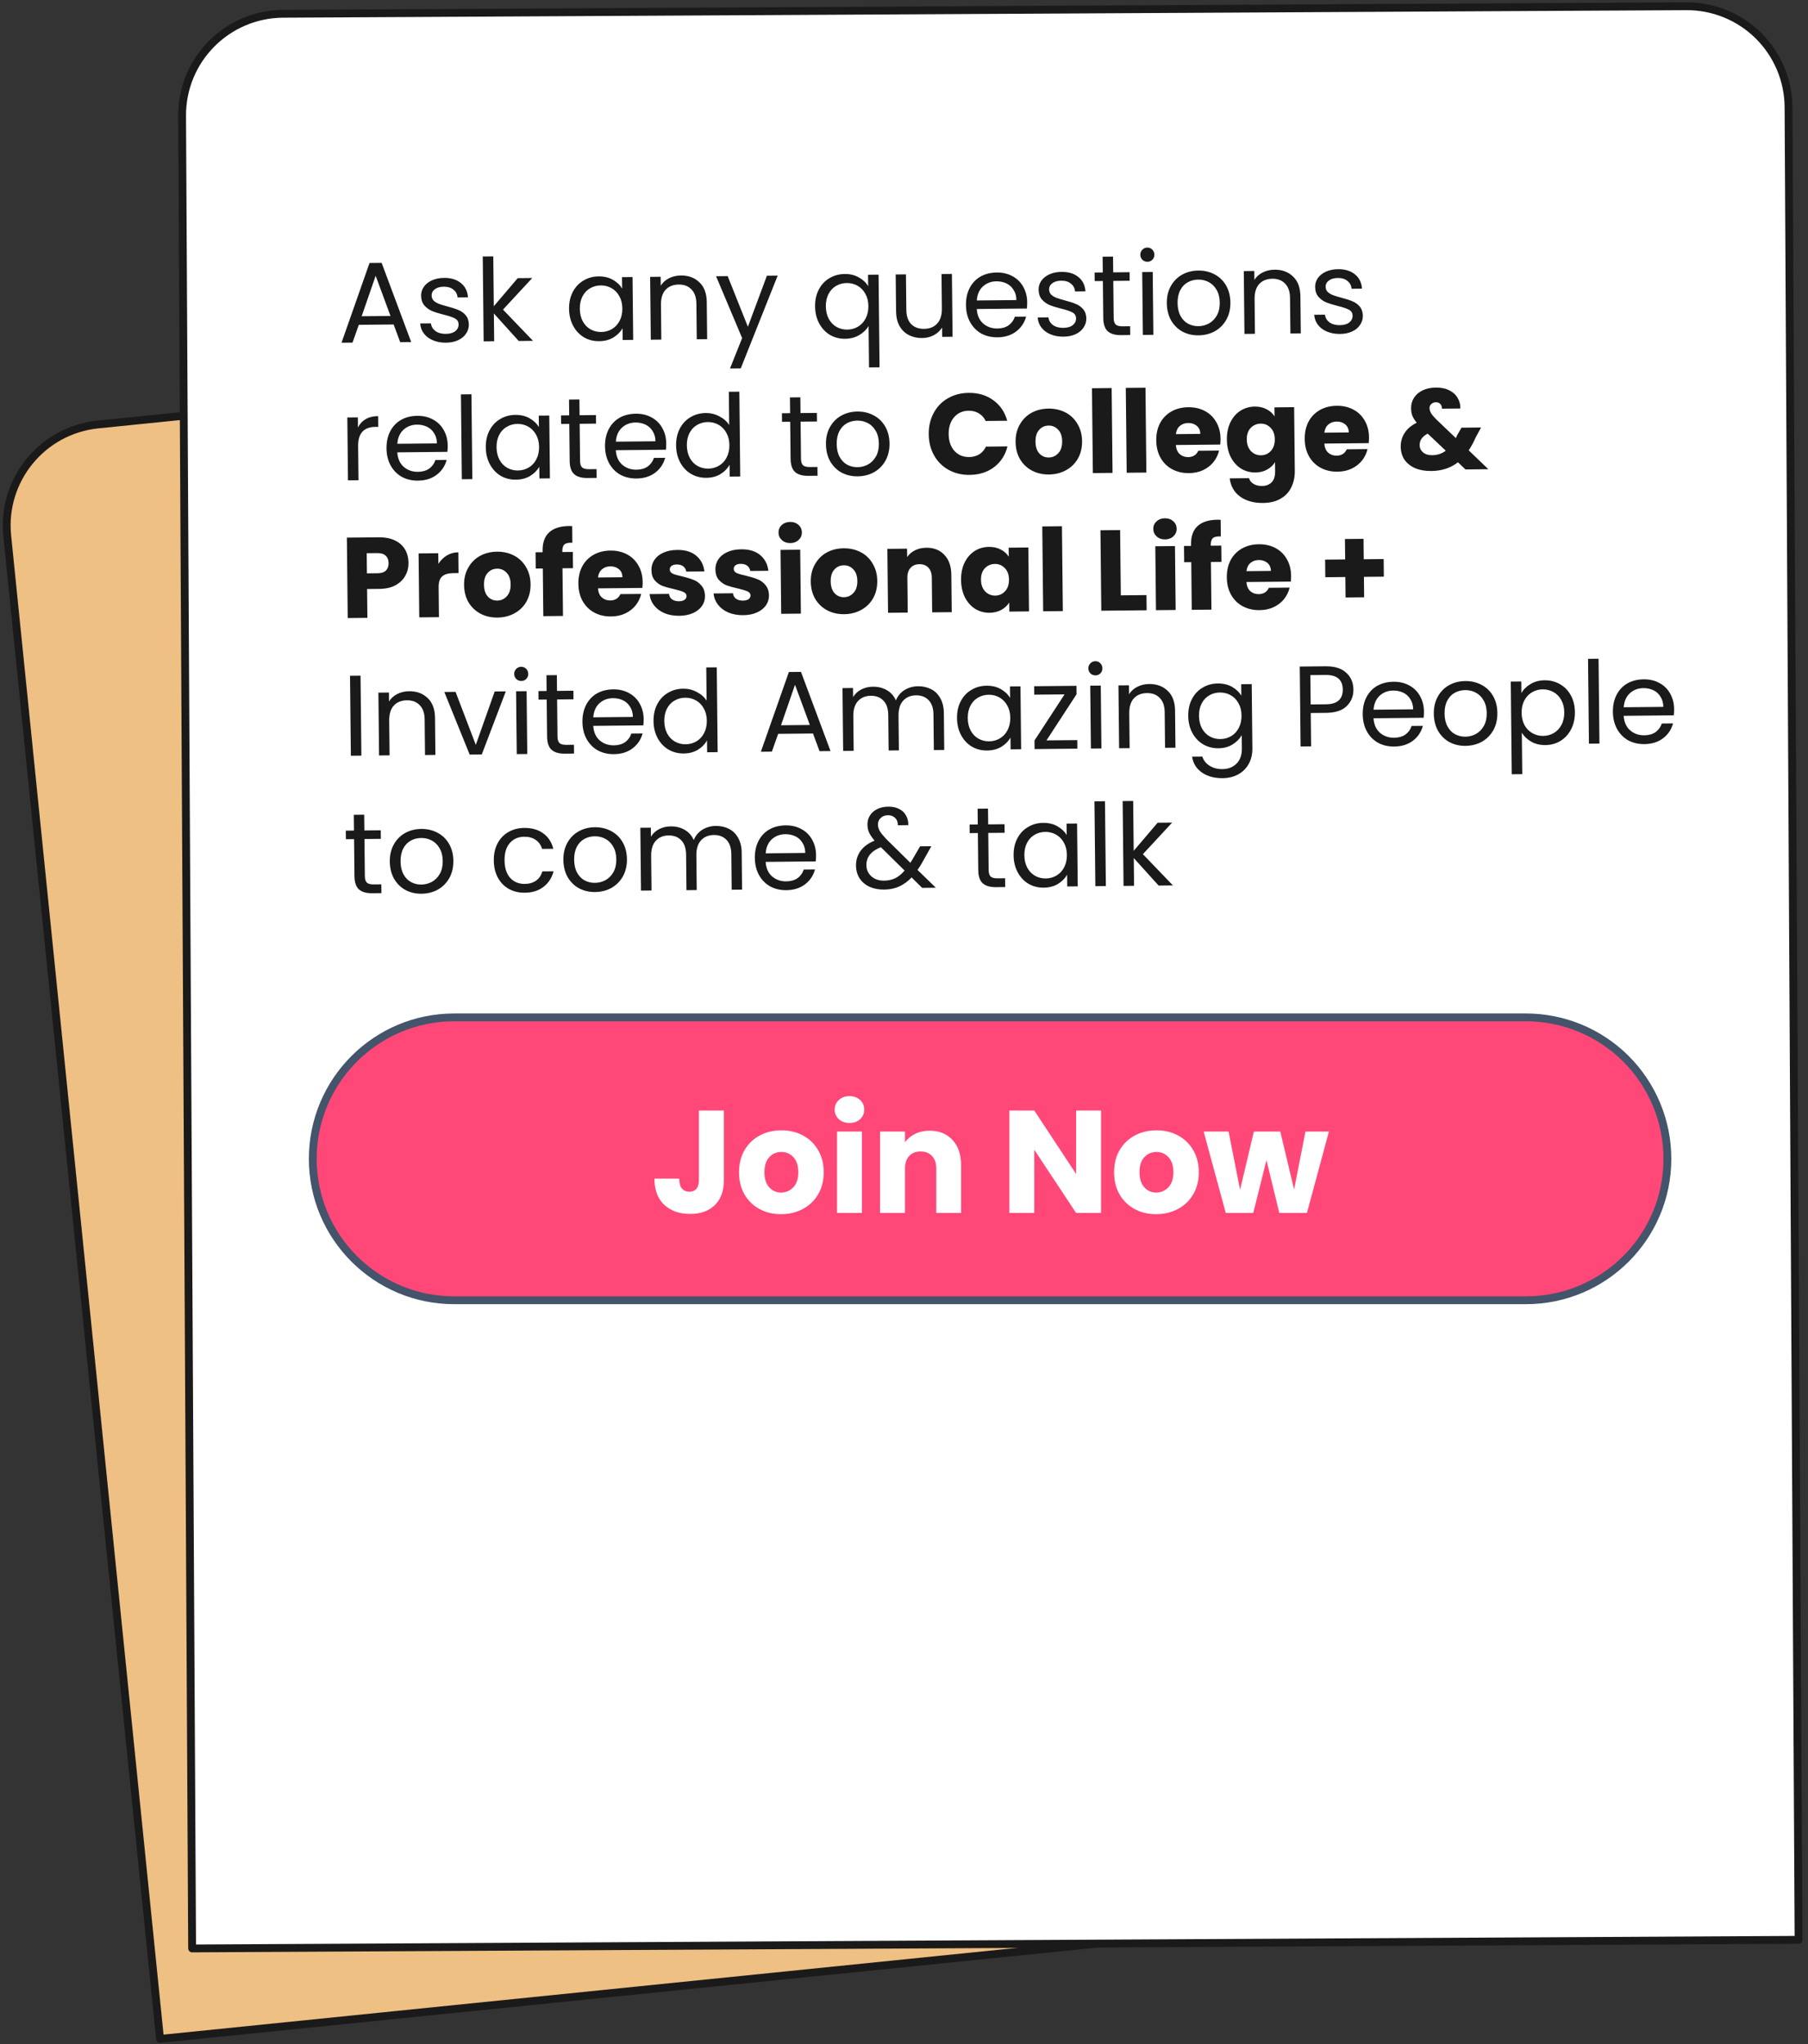 <svg width="314" height="355" viewBox="0 0 314 355" fill="none" xmlns="http://www.w3.org/2000/svg">
<rect x="0" y="0" width="314" height="355" fill="#333333" stroke="none"/>
<path fill-rule="evenodd" clip-rule="evenodd" d="M17.018 73.712L259.464 49.079C264.117 48.606 268.768 50.001 272.393 52.957C276.018 55.913 278.321 60.188 278.794 64.842L305.337 325.861C305.337 325.862 305.336 325.864 305.335 325.864L27.799 354.06C27.798 354.06 27.796 354.059 27.796 354.058L1.256 93.041C0.27 83.35 7.327 74.697 17.018 73.712Z" fill="#EFC083"/>
<path fill-rule="evenodd" clip-rule="evenodd" d="M17.018 73.712L259.464 49.079C264.117 48.606 268.768 50.001 272.393 52.957C276.018 55.913 278.321 60.188 278.794 64.842L305.337 325.861C305.337 325.862 305.336 325.864 305.335 325.864L27.799 354.06C27.798 354.06 27.796 354.059 27.796 354.058L1.256 93.041C0.27 83.35 7.327 74.697 17.018 73.712Z" stroke="#1A1A1A" stroke-width="1.359" stroke-miterlimit="10" stroke-linejoin="round"/>
<path fill-rule="evenodd" clip-rule="evenodd" d="M49.167 2.394L292.884 1.086C297.562 1.061 302.058 2.895 305.384 6.185C308.71 9.475 310.593 13.952 310.618 18.629L312.362 336.853C312.362 336.854 312.361 336.855 312.359 336.855L33.369 338.351C33.367 338.351 33.366 338.35 33.366 338.348L31.625 20.127C31.572 10.386 39.425 2.447 49.167 2.394Z" fill="white"/>
<path fill-rule="evenodd" clip-rule="evenodd" d="M49.167 2.394L292.884 1.086C297.562 1.061 302.058 2.895 305.384 6.185C308.71 9.475 310.593 13.952 310.618 18.629L312.362 336.853C312.362 336.854 312.361 336.855 312.359 336.855L33.369 338.351C33.367 338.351 33.366 338.35 33.366 338.348L31.625 20.127C31.572 10.386 39.425 2.447 49.167 2.394Z" stroke="#1A1A1A" stroke-width="1.359" stroke-miterlimit="10" stroke-linejoin="round"/>
<path d="M68.365 56.347L62.316 56.406L61.223 59.495L59.312 59.514L64.177 45.667L66.279 45.647L71.412 59.396L69.501 59.414L68.365 56.347ZM67.819 54.867L65.241 47.886L62.81 54.915L67.819 54.867ZM77.468 59.507C76.633 59.515 75.882 59.38 75.213 59.104C74.545 58.827 74.018 58.436 73.63 57.931C73.243 57.425 73.024 56.84 72.975 56.175L74.843 56.157C74.905 56.694 75.165 57.137 75.621 57.487C76.092 57.822 76.695 57.986 77.431 57.978C78.124 57.972 78.667 57.818 79.061 57.517C79.454 57.202 79.648 56.81 79.643 56.343C79.638 55.862 79.422 55.511 78.995 55.288C78.568 55.066 77.907 54.846 77.013 54.628C76.205 54.424 75.544 54.218 75.033 54.011C74.521 53.789 74.079 53.468 73.706 53.047C73.334 52.612 73.144 52.041 73.136 51.333C73.131 50.781 73.288 50.27 73.609 49.8C73.944 49.33 74.414 48.957 75.019 48.682C75.639 48.407 76.338 48.266 77.117 48.259C78.32 48.247 79.292 48.542 80.034 49.143C80.791 49.744 81.203 50.575 81.27 51.636L79.466 51.654C79.418 51.088 79.18 50.637 78.751 50.302C78.337 49.952 77.776 49.781 77.069 49.788C76.418 49.794 75.903 49.94 75.524 50.227C75.144 50.5 74.957 50.862 74.962 51.315C74.966 51.669 75.082 51.965 75.311 52.204C75.554 52.428 75.846 52.609 76.187 52.747C76.542 52.885 77.032 53.036 77.657 53.2C78.451 53.404 79.09 53.61 79.574 53.818C80.071 54.011 80.499 54.311 80.857 54.718C81.215 55.125 81.405 55.661 81.426 56.326C81.432 56.92 81.268 57.46 80.933 57.944C80.613 58.429 80.15 58.808 79.544 59.083C78.952 59.358 78.26 59.499 77.468 59.507ZM90.089 59.214L85.772 54.437L85.822 59.255L83.996 59.273L83.842 44.542L85.668 44.524L85.758 53.184L89.911 48.304L92.437 48.279L87.356 53.763L92.572 59.19L90.089 59.214ZM98.83 53.63C98.818 52.512 99.034 51.534 99.479 50.694C99.922 49.841 100.538 49.184 101.326 48.723C102.114 48.248 102.989 48.007 103.951 47.997C104.913 47.988 105.743 48.185 106.441 48.589C107.153 48.992 107.689 49.503 108.049 50.123L108.028 48.127L109.854 48.109L109.968 59.02L108.143 59.038L108.121 57C107.76 57.64 107.228 58.176 106.525 58.608C105.821 59.025 104.996 59.238 104.048 59.248C103.085 59.257 102.205 59.032 101.408 58.573C100.625 58.099 100.002 57.433 99.54 56.574C99.078 55.715 98.841 54.734 98.83 53.63ZM108.085 53.561C108.077 52.74 107.899 52.028 107.553 51.422C107.221 50.817 106.771 50.354 106.201 50.034C105.632 49.714 105.007 49.558 104.328 49.564C103.649 49.571 103.028 49.74 102.465 50.071C101.917 50.388 101.483 50.852 101.164 51.463C100.845 52.075 100.689 52.791 100.698 53.612C100.707 54.447 100.877 55.174 101.209 55.794C101.541 56.399 101.985 56.862 102.54 57.182C103.109 57.502 103.734 57.658 104.413 57.652C105.092 57.645 105.713 57.476 106.276 57.145C106.838 56.814 107.279 56.343 107.598 55.731C107.932 55.105 108.094 54.382 108.085 53.561ZM118.238 47.837C119.554 47.824 120.627 48.217 121.456 49.015C122.3 49.8 122.729 50.949 122.745 52.463L122.812 58.895L121.008 58.912L120.943 52.735C120.932 51.646 120.647 50.821 120.09 50.26C119.546 49.685 118.807 49.402 117.873 49.411C116.91 49.42 116.149 49.725 115.59 50.325C115.044 50.925 114.777 51.798 114.789 52.944L114.852 58.972L113.027 58.99L112.912 48.08L114.738 48.062L114.754 49.611C115.102 49.056 115.579 48.627 116.184 48.324C116.804 48.006 117.488 47.844 118.238 47.837ZM135.059 47.864L128.647 63.975L126.779 63.994L128.889 58.708L124.361 47.968L126.377 47.948L129.887 56.745L133.191 47.882L135.059 47.864ZM141.559 53.214C141.547 52.096 141.763 51.117 142.208 50.278C142.652 49.424 143.267 48.767 144.055 48.307C144.843 47.832 145.725 47.59 146.701 47.581C147.649 47.571 148.479 47.775 149.191 48.193C149.903 48.596 150.432 49.101 150.778 49.706L150.757 47.711L152.583 47.693L152.751 63.783L150.926 63.801L150.85 56.605C150.503 57.217 149.971 57.739 149.254 58.17C148.55 58.602 147.718 58.822 146.755 58.831C145.807 58.841 144.934 58.615 144.137 58.156C143.354 57.683 142.731 57.017 142.269 56.158C141.807 55.299 141.571 54.318 141.559 53.214ZM150.814 53.145C150.806 52.324 150.628 51.611 150.282 51.006C149.95 50.401 149.5 49.938 148.93 49.618C148.361 49.298 147.737 49.141 147.057 49.148C146.378 49.154 145.757 49.323 145.194 49.654C144.646 49.971 144.212 50.435 143.893 51.047C143.574 51.659 143.418 52.375 143.427 53.196C143.436 54.031 143.606 54.758 143.938 55.377C144.27 55.983 144.714 56.445 145.269 56.765C145.838 57.085 146.463 57.242 147.142 57.235C147.821 57.229 148.442 57.06 149.005 56.729C149.568 56.398 150.008 55.927 150.328 55.315C150.661 54.689 150.823 53.966 150.814 53.145ZM165.321 47.569L165.435 58.479L163.631 58.497L163.614 56.884C163.266 57.439 162.782 57.883 162.163 58.214C161.558 58.531 160.887 58.694 160.152 58.701C159.302 58.709 158.536 58.54 157.854 58.192C157.17 57.845 156.627 57.32 156.224 56.616C155.834 55.912 155.634 55.058 155.624 54.053L155.557 47.664L157.34 47.647L157.404 53.802C157.415 54.878 157.693 55.703 158.237 56.278C158.795 56.839 159.54 57.114 160.475 57.105C161.451 57.096 162.212 56.791 162.758 56.192C163.317 55.592 163.591 54.719 163.579 53.572L163.517 47.586L165.321 47.569ZM178.393 52.473C178.396 52.827 178.379 53.195 178.341 53.577L169.638 53.662C169.705 54.737 170.075 55.575 170.747 56.177C171.432 56.765 172.256 57.054 173.218 57.045C173.997 57.037 174.646 56.854 175.165 56.495C175.685 56.122 176.048 55.623 176.254 54.999L178.207 54.98C177.921 56.044 177.342 56.906 176.472 57.565C175.601 58.225 174.522 58.561 173.234 58.573C172.187 58.584 171.251 58.366 170.425 57.921C169.614 57.462 168.97 56.81 168.494 55.966C168.018 55.107 167.774 54.112 167.762 52.98C167.75 51.848 167.966 50.855 168.41 50.001C168.854 49.148 169.477 48.491 170.279 48.03C171.095 47.569 172.041 47.334 173.116 47.323C174.149 47.313 175.065 47.531 175.862 47.976C176.659 48.407 177.274 49.016 177.707 49.804C178.154 50.593 178.382 51.482 178.393 52.473ZM176.521 52.109C176.514 51.43 176.352 50.844 176.035 50.352C175.733 49.845 175.318 49.467 174.792 49.217C174.266 48.968 173.684 48.846 173.047 48.852C172.128 48.861 171.345 49.159 170.7 49.745C170.07 50.332 169.717 51.142 169.643 52.176L176.521 52.109ZM184.709 58.461C183.874 58.47 183.122 58.335 182.454 58.059C181.786 57.782 181.258 57.391 180.871 56.885C180.484 56.38 180.265 55.794 180.216 55.13L182.084 55.112C182.146 55.649 182.405 56.092 182.862 56.441C183.333 56.776 183.936 56.941 184.671 56.933C185.365 56.926 185.908 56.773 186.301 56.472C186.694 56.156 186.888 55.765 186.883 55.298C186.878 54.817 186.662 54.465 186.236 54.243C185.809 54.021 185.148 53.801 184.254 53.583C183.445 53.379 182.785 53.173 182.274 52.966C181.762 52.744 181.32 52.423 180.947 52.002C180.575 51.567 180.385 50.996 180.377 50.288C180.372 49.736 180.529 49.225 180.849 48.755C181.184 48.285 181.654 47.912 182.26 47.637C182.88 47.362 183.579 47.221 184.357 47.214C185.56 47.202 186.533 47.496 187.275 48.098C188.031 48.699 188.443 49.53 188.511 50.591L186.707 50.608C186.659 50.043 186.42 49.592 185.992 49.257C185.578 48.907 185.017 48.736 184.31 48.742C183.659 48.749 183.144 48.895 182.765 49.182C182.385 49.455 182.198 49.817 182.203 50.27C182.207 50.624 182.323 50.92 182.552 51.158C182.795 51.383 183.087 51.564 183.428 51.702C183.783 51.84 184.273 51.991 184.898 52.155C185.692 52.359 186.331 52.565 186.815 52.773C187.312 52.966 187.74 53.266 188.098 53.673C188.456 54.08 188.645 54.616 188.666 55.281C188.673 55.875 188.508 56.415 188.174 56.899C187.854 57.383 187.39 57.763 186.785 58.038C186.193 58.312 185.501 58.454 184.709 58.461ZM193.346 48.782L193.413 55.214C193.419 55.751 193.536 56.132 193.765 56.356C193.994 56.566 194.391 56.669 194.957 56.663L196.273 56.65L196.289 58.179L194.676 58.194C193.657 58.204 192.89 57.978 192.376 57.516C191.876 57.054 191.62 56.292 191.609 55.231L191.542 48.799L190.12 48.813L190.104 47.327L191.526 47.313L191.498 44.575L193.302 44.558L193.331 47.296L196.175 47.268L196.19 48.754L193.346 48.782ZM199.286 45.455C198.946 45.458 198.655 45.347 198.412 45.123C198.169 44.885 198.045 44.589 198.042 44.235C198.038 43.896 198.156 43.605 198.394 43.362C198.632 43.119 198.92 42.996 199.26 42.992C199.6 42.989 199.884 43.106 200.113 43.345C200.356 43.583 200.479 43.872 200.483 44.212C200.487 44.565 200.369 44.864 200.131 45.107C199.907 45.335 199.625 45.451 199.286 45.455ZM200.196 47.229L200.31 58.14L198.485 58.157L198.371 47.247L200.196 47.229ZM208.14 58.233C207.121 58.243 206.191 58.026 205.352 57.581C204.526 57.122 203.868 56.47 203.378 55.626C202.902 54.767 202.658 53.772 202.646 52.64C202.635 51.522 202.865 50.536 203.337 49.682C203.823 48.814 204.482 48.15 205.312 47.689C206.142 47.228 207.074 46.992 208.107 46.982C209.14 46.972 210.076 47.189 210.916 47.634C211.77 48.078 212.441 48.723 212.931 49.567C213.422 50.412 213.673 51.4 213.684 52.532C213.696 53.664 213.459 54.664 212.973 55.532C212.486 56.386 211.821 57.051 210.977 57.526C210.133 57.987 209.187 58.223 208.14 58.233ZM208.123 56.641C208.774 56.635 209.381 56.48 209.944 56.178C210.521 55.861 210.983 55.396 211.33 54.784C211.678 54.172 211.847 53.428 211.838 52.55C211.828 51.673 211.644 50.931 211.284 50.327C210.938 49.721 210.48 49.273 209.911 48.981C209.356 48.689 208.753 48.547 208.102 48.553C207.437 48.559 206.83 48.714 206.281 49.017C205.732 49.319 205.298 49.776 204.979 50.388C204.66 51 204.505 51.744 204.514 52.621C204.524 53.513 204.694 54.261 205.026 54.867C205.358 55.472 205.794 55.921 206.335 56.213C206.876 56.505 207.472 56.647 208.123 56.641ZM221.338 46.832C222.654 46.819 223.726 47.212 224.556 48.011C225.399 48.795 225.828 49.944 225.844 51.458L225.912 57.89L224.107 57.908L224.043 51.731C224.031 50.641 223.747 49.816 223.189 49.255C222.645 48.68 221.906 48.397 220.972 48.406C220.01 48.416 219.249 48.72 218.689 49.32C218.143 49.92 217.876 50.793 217.888 51.939L217.952 57.968L216.126 57.985L216.012 47.075L217.837 47.057L217.854 48.607C218.201 48.051 218.678 47.622 219.284 47.319C219.903 47.002 220.588 46.839 221.338 46.832ZM232.734 57.993C231.899 58.002 231.148 57.867 230.48 57.591C229.812 57.314 229.284 56.923 228.896 56.417C228.509 55.912 228.291 55.327 228.241 54.662L230.109 54.644C230.171 55.181 230.431 55.624 230.887 55.973C231.358 56.309 231.961 56.472 232.697 56.465C233.39 56.459 233.934 56.305 234.327 56.004C234.72 55.688 234.914 55.297 234.909 54.83C234.904 54.349 234.688 53.997 234.261 53.775C233.834 53.553 233.174 53.333 232.28 53.115C231.471 52.911 230.811 52.705 230.299 52.498C229.787 52.276 229.345 51.955 228.973 51.534C228.6 51.099 228.41 50.528 228.403 49.82C228.397 49.268 228.554 48.757 228.875 48.287C229.21 47.817 229.68 47.444 230.286 47.169C230.905 46.894 231.604 46.753 232.383 46.745C233.586 46.734 234.558 47.029 235.3 47.63C236.057 48.231 236.469 49.062 236.537 50.123L234.732 50.14C234.684 49.575 234.446 49.124 234.018 48.789C233.604 48.439 233.043 48.267 232.335 48.274C231.684 48.281 231.169 48.427 230.79 48.714C230.411 48.987 230.223 49.349 230.228 49.802C230.232 50.156 230.348 50.452 230.577 50.69C230.82 50.914 231.112 51.096 231.453 51.234C231.808 51.372 232.298 51.523 232.923 51.687C233.718 51.891 234.357 52.097 234.84 52.305C235.337 52.498 235.765 52.798 236.123 53.205C236.481 53.612 236.671 54.148 236.692 54.813C236.698 55.407 236.534 55.947 236.199 56.431C235.879 56.915 235.416 57.295 234.81 57.57C234.219 57.844 233.527 57.986 232.734 57.993Z" fill="#1A1A1A"/>
<path d="M62.164 74.244C62.469 73.619 62.917 73.133 63.508 72.788C64.099 72.442 64.818 72.266 65.668 72.257L65.687 74.125L65.199 74.13C63.175 74.15 62.175 75.256 62.198 77.45L62.26 83.393L60.435 83.411L60.32 72.5L62.146 72.483L62.164 74.244ZM77.755 77.362C77.759 77.716 77.742 78.084 77.703 78.466L69 78.551C69.068 79.626 69.438 80.464 70.109 81.066C70.795 81.654 71.618 81.943 72.581 81.934C73.359 81.926 74.008 81.743 74.528 81.384C75.048 81.011 75.411 80.512 75.616 79.888L77.569 79.869C77.283 80.933 76.705 81.795 75.834 82.454C74.964 83.114 73.885 83.45 72.597 83.462C71.55 83.472 70.613 83.255 69.788 82.81C68.976 82.351 68.332 81.699 67.857 80.855C67.381 79.996 67.137 79.001 67.125 77.869C67.113 76.737 67.329 75.744 67.773 74.89C68.217 74.037 68.84 73.38 69.642 72.919C70.458 72.458 71.403 72.222 72.479 72.212C73.512 72.202 74.427 72.419 75.224 72.865C76.021 73.296 76.636 73.905 77.069 74.694C77.516 75.482 77.745 76.371 77.755 77.362ZM75.883 76.998C75.876 76.319 75.714 75.733 75.398 75.241C75.095 74.734 74.681 74.356 74.155 74.106C73.628 73.857 73.047 73.735 72.41 73.741C71.49 73.75 70.708 74.048 70.063 74.635C69.432 75.221 69.08 76.031 69.006 77.065L75.883 76.998ZM81.877 68.469L82.032 83.201L80.206 83.218L80.052 68.487L81.877 68.469ZM84.367 77.679C84.356 76.561 84.572 75.583 85.016 74.743C85.46 73.89 86.076 73.233 86.864 72.772C87.651 72.298 88.526 72.056 89.488 72.046C90.451 72.037 91.281 72.234 91.978 72.638C92.69 73.041 93.226 73.552 93.587 74.172L93.566 72.176L95.391 72.159L95.505 83.069L93.68 83.087L93.659 81.049C93.297 81.69 92.765 82.225 92.062 82.657C91.359 83.074 90.533 83.287 89.585 83.297C88.623 83.306 87.743 83.081 86.945 82.622C86.162 82.148 85.54 81.482 85.078 80.623C84.616 79.764 84.379 78.783 84.367 77.679ZM93.623 77.61C93.614 76.79 93.437 76.077 93.091 75.472C92.759 74.866 92.308 74.403 91.739 74.084C91.169 73.764 90.545 73.607 89.866 73.614C89.186 73.62 88.566 73.789 88.003 74.12C87.454 74.437 87.02 74.901 86.701 75.513C86.382 76.124 86.227 76.84 86.235 77.661C86.244 78.496 86.415 79.223 86.747 79.843C87.078 80.448 87.522 80.911 88.077 81.231C88.647 81.551 89.271 81.708 89.95 81.701C90.63 81.694 91.251 81.525 91.813 81.195C92.376 80.864 92.817 80.392 93.136 79.781C93.469 79.155 93.631 78.431 93.623 77.61ZM100.673 73.593L100.74 80.025C100.746 80.563 100.863 80.944 101.092 81.168C101.321 81.378 101.718 81.48 102.284 81.475L103.6 81.462L103.616 82.99L102.003 83.006C100.984 83.016 100.217 82.79 99.703 82.328C99.203 81.866 98.947 81.104 98.936 80.043L98.869 73.611L97.447 73.625L97.431 72.139L98.853 72.125L98.825 69.387L100.629 69.369L100.658 72.107L103.502 72.079L103.518 73.565L100.673 73.593ZM115.706 76.992C115.709 77.346 115.692 77.714 115.654 78.096L106.95 78.181C107.018 79.256 107.388 80.094 108.059 80.697C108.745 81.284 109.569 81.573 110.531 81.564C111.31 81.556 111.959 81.373 112.478 81.014C112.998 80.641 113.361 80.142 113.567 79.518L115.52 79.499C115.234 80.563 114.655 81.425 113.785 82.084C112.914 82.744 111.835 83.08 110.547 83.092C109.5 83.103 108.564 82.885 107.738 82.441C106.927 81.981 106.283 81.329 105.807 80.485C105.331 79.626 105.087 78.631 105.075 77.499C105.063 76.367 105.279 75.374 105.723 74.52C106.167 73.667 106.79 73.01 107.592 72.549C108.408 72.088 109.354 71.853 110.429 71.842C111.462 71.832 112.378 72.05 113.175 72.495C113.972 72.926 114.587 73.535 115.02 74.324C115.467 75.112 115.695 76.001 115.706 76.992ZM113.834 76.628C113.827 75.949 113.665 75.363 113.348 74.871C113.046 74.364 112.631 73.986 112.105 73.737C111.579 73.487 110.997 73.365 110.36 73.371C109.441 73.38 108.658 73.678 108.013 74.265C107.383 74.851 107.03 75.661 106.956 76.695L113.834 76.628ZM117.42 77.357C117.408 76.239 117.624 75.261 118.068 74.421C118.512 73.568 119.128 72.911 119.916 72.45C120.703 71.976 121.585 71.734 122.562 71.724C123.411 71.716 124.198 71.906 124.924 72.295C125.664 72.67 126.236 73.174 126.638 73.807L126.578 68.033L128.404 68.016L128.558 82.747L126.732 82.765L126.711 80.706C126.35 81.36 125.818 81.903 125.114 82.335C124.425 82.752 123.607 82.965 122.659 82.974C121.696 82.984 120.816 82.759 120.019 82.3C119.222 81.826 118.592 81.16 118.13 80.301C117.668 79.442 117.431 78.461 117.42 77.357ZM126.675 77.288C126.666 76.468 126.489 75.755 126.143 75.149C125.811 74.544 125.361 74.081 124.791 73.761C124.222 73.442 123.597 73.285 122.918 73.291C122.239 73.298 121.618 73.467 121.055 73.798C120.506 74.115 120.073 74.579 119.754 75.19C119.434 75.802 119.279 76.518 119.288 77.339C119.297 78.174 119.467 78.901 119.799 79.521C120.131 80.126 120.574 80.589 121.13 80.909C121.699 81.229 122.323 81.385 123.003 81.379C123.682 81.372 124.303 81.203 124.866 80.872C125.428 80.541 125.869 80.07 126.188 79.458C126.521 78.832 126.684 78.109 126.675 77.288ZM139.042 73.219L139.109 79.651C139.115 80.189 139.232 80.57 139.461 80.794C139.689 81.004 140.087 81.106 140.653 81.101L141.969 81.088L141.985 82.616L140.372 82.632C139.353 82.642 138.586 82.416 138.072 81.954C137.571 81.492 137.316 80.73 137.305 79.668L137.237 73.237L135.815 73.251L135.8 71.765L137.222 71.751L137.193 69.013L138.997 68.995L139.026 71.733L141.87 71.706L141.886 73.192L139.042 73.219ZM148.937 82.718C147.918 82.728 146.989 82.511 146.149 82.066C145.324 81.607 144.666 80.956 144.176 80.111C143.7 79.252 143.456 78.257 143.444 77.125C143.432 76.007 143.662 75.021 144.135 74.167C144.621 73.299 145.279 72.635 146.109 72.174C146.939 71.713 147.871 71.477 148.904 71.467C149.937 71.457 150.873 71.674 151.713 72.119C152.567 72.564 153.239 73.208 153.729 74.053C154.219 74.897 154.47 75.885 154.482 77.017C154.494 78.149 154.256 79.15 153.77 80.018C153.284 80.871 152.618 81.536 151.774 82.011C150.93 82.472 149.984 82.708 148.937 82.718ZM148.92 81.126C149.571 81.12 150.178 80.965 150.741 80.663C151.318 80.346 151.78 79.881 152.128 79.269C152.475 78.657 152.644 77.913 152.635 77.035C152.626 76.158 152.441 75.417 152.081 74.812C151.735 74.207 151.277 73.758 150.708 73.466C150.153 73.175 149.55 73.032 148.899 73.038C148.234 73.045 147.627 73.199 147.078 73.502C146.53 73.804 146.096 74.261 145.777 74.873C145.457 75.485 145.303 76.229 145.312 77.107C145.321 77.998 145.492 78.747 145.823 79.352C146.155 79.957 146.592 80.406 147.133 80.698C147.673 80.99 148.269 81.133 148.92 81.126Z" fill="#1A1A1A"/>
<path d="M161.297 75.424C161.283 74.037 161.567 72.803 162.15 71.722C162.733 70.626 163.552 69.776 164.607 69.171C165.677 68.552 166.89 68.236 168.249 68.223C169.905 68.207 171.324 68.632 172.508 69.498C173.706 70.364 174.511 71.552 174.923 73.062L171.187 73.098C170.898 72.507 170.497 72.065 169.984 71.773C169.472 71.466 168.89 71.316 168.239 71.323C167.192 71.333 166.346 71.709 165.703 72.451C165.06 73.193 164.745 74.173 164.757 75.39C164.77 76.607 165.106 77.58 165.765 78.31C166.423 79.025 167.276 79.378 168.323 79.368C168.974 79.361 169.553 79.207 170.059 78.905C170.565 78.589 170.957 78.139 171.234 77.556L174.97 77.52C174.589 79.038 173.809 80.241 172.63 81.13C171.464 82.005 170.054 82.45 168.398 82.466C167.04 82.48 165.819 82.187 164.738 81.589C163.67 80.991 162.833 80.157 162.227 79.087C161.622 78.018 161.312 76.796 161.297 75.424ZM182.17 82.396C181.08 82.406 180.101 82.182 179.233 81.724C178.365 81.265 177.672 80.607 177.153 79.749C176.649 78.89 176.391 77.881 176.379 76.72C176.367 75.588 176.611 74.588 177.111 73.72C177.612 72.838 178.291 72.159 179.149 71.683C180.022 71.208 181.003 70.965 182.093 70.954C183.182 70.944 184.168 71.167 185.051 71.626C185.933 72.084 186.626 72.75 187.131 73.622C187.649 74.481 187.914 75.476 187.926 76.608C187.938 77.754 187.694 78.768 187.194 79.651C186.693 80.519 186 81.191 185.113 81.666C184.241 82.142 183.26 82.385 182.17 82.396ZM182.139 79.445C182.79 79.439 183.339 79.193 183.787 78.707C184.249 78.222 184.476 77.533 184.466 76.642C184.457 75.75 184.223 75.073 183.766 74.61C183.322 74.133 182.774 73.898 182.123 73.905C181.458 73.911 180.909 74.157 180.475 74.642C180.042 75.114 179.829 75.795 179.839 76.687C179.848 77.578 180.067 78.263 180.497 78.74C180.941 79.216 181.488 79.452 182.139 79.445ZM193.063 67.387L193.217 82.118L189.8 82.152L189.645 67.42L193.063 67.387ZM198.937 67.33L199.091 82.061L195.673 82.094L195.519 67.363L198.937 67.33ZM211.973 76.204C211.976 76.515 211.959 76.848 211.92 77.202L204.215 77.277C204.264 77.97 204.489 78.499 204.889 78.863C205.289 79.213 205.772 79.385 206.338 79.379C207.187 79.371 207.778 79.004 208.11 78.279L211.718 78.244C211.542 78.982 211.217 79.65 210.742 80.249C210.267 80.834 209.663 81.3 208.931 81.647C208.212 81.979 207.4 82.15 206.495 82.159C205.405 82.169 204.433 81.945 203.579 81.487C202.725 81.028 202.053 80.369 201.563 79.511C201.073 78.652 200.822 77.643 200.809 76.482C200.797 75.336 201.02 74.329 201.478 73.461C201.951 72.593 202.609 71.922 203.453 71.447C204.297 70.971 205.271 70.728 206.375 70.717C207.45 70.707 208.408 70.924 209.248 71.369C210.087 71.814 210.745 72.451 211.221 73.281C211.711 74.112 211.961 75.086 211.973 76.204ZM208.461 75.346C208.455 74.752 208.252 74.287 207.852 73.951C207.452 73.615 206.955 73.45 206.361 73.456C205.795 73.462 205.315 73.629 204.923 73.958C204.53 74.288 204.294 74.764 204.216 75.388L208.461 75.346ZM217.918 70.605C218.697 70.597 219.385 70.753 219.982 71.073C220.58 71.379 221.037 71.792 221.354 72.312L221.338 70.741L224.755 70.708L224.871 81.789C224.882 82.808 224.686 83.736 224.285 84.575C223.897 85.414 223.289 86.078 222.459 86.567C221.629 87.071 220.598 87.329 219.367 87.341C217.726 87.356 216.384 86.98 215.343 86.212C214.316 85.444 213.725 84.395 213.569 83.066L216.923 83.034C217.041 83.457 217.299 83.787 217.698 84.024C218.097 84.275 218.594 84.397 219.188 84.391C219.881 84.385 220.431 84.174 220.837 83.76C221.258 83.359 221.463 82.713 221.454 81.822L221.437 80.251C221.117 80.778 220.662 81.207 220.071 81.538C219.494 81.869 218.816 82.039 218.038 82.046C217.118 82.055 216.281 81.83 215.526 81.37C214.785 80.896 214.191 80.23 213.743 79.371C213.309 78.498 213.086 77.488 213.074 76.341C213.063 75.209 213.264 74.21 213.68 73.342C214.11 72.475 214.69 71.804 215.421 71.33C216.166 70.856 216.998 70.614 217.918 70.605ZM221.396 76.282C221.387 75.433 221.146 74.77 220.674 74.293C220.202 73.802 219.626 73.56 218.947 73.567C218.268 73.574 217.69 73.82 217.214 74.306C216.752 74.791 216.526 75.459 216.534 76.308C216.543 77.157 216.784 77.834 217.256 78.339C217.743 78.829 218.325 79.071 219.005 79.065C219.684 79.058 220.254 78.805 220.716 78.305C221.178 77.805 221.405 77.131 221.396 76.282ZM237.758 75.952C237.761 76.264 237.743 76.597 237.705 76.951L229.999 77.026C230.049 77.719 230.274 78.247 230.674 78.611C231.074 78.961 231.557 79.133 232.123 79.128C232.972 79.12 233.563 78.753 233.895 78.028L237.503 77.993C237.327 78.731 237.001 79.399 236.527 79.998C236.051 80.583 235.448 81.049 234.715 81.395C233.997 81.728 233.185 81.899 232.279 81.907C231.19 81.918 230.218 81.694 229.364 81.235C228.51 80.777 227.838 80.118 227.348 79.259C226.858 78.401 226.606 77.391 226.594 76.231C226.582 75.085 226.805 74.078 227.263 73.21C227.735 72.342 228.393 71.67 229.238 71.195C230.082 70.72 231.056 70.477 232.16 70.466C233.235 70.456 234.193 70.673 235.032 71.118C235.872 71.562 236.53 72.2 237.006 73.03C237.495 73.86 237.746 74.834 237.758 75.952ZM234.246 75.095C234.24 74.501 234.037 74.036 233.637 73.7C233.237 73.364 232.74 73.199 232.146 73.205C231.58 73.21 231.1 73.378 230.708 73.707C230.315 74.037 230.079 74.513 230.001 75.136L234.246 75.095ZM254.516 81.521L253.208 80.281C251.931 81.27 250.394 81.773 248.596 81.791C247.521 81.801 246.585 81.641 245.789 81.309C244.993 80.963 244.372 80.473 243.927 79.841C243.495 79.194 243.275 78.439 243.266 77.576C243.257 76.698 243.482 75.904 243.942 75.192C244.401 74.465 245.103 73.871 246.046 73.409C245.702 72.988 245.45 72.587 245.29 72.206C245.145 71.811 245.069 71.381 245.065 70.914C245.058 70.249 245.221 69.645 245.555 69.104C245.903 68.549 246.401 68.112 247.049 67.795C247.711 67.477 248.487 67.314 249.379 67.305C250.299 67.296 251.079 67.458 251.719 67.792C252.359 68.111 252.838 68.552 253.155 69.115C253.486 69.664 253.641 70.271 253.62 70.936L250.415 70.968C250.425 70.614 250.33 70.339 250.13 70.142C249.944 69.946 249.688 69.85 249.363 69.853C249.052 69.856 248.791 69.957 248.581 70.157C248.37 70.344 248.267 70.578 248.27 70.861C248.273 71.144 248.361 71.441 248.534 71.75C248.721 72.046 249.007 72.389 249.394 72.782L252.846 76.081C252.874 76.01 252.908 75.932 252.95 75.847C252.991 75.747 253.04 75.641 253.095 75.527L253.825 74.267L257.221 74.234L256.284 75.963C255.939 76.759 255.536 77.506 255.076 78.204L258.486 81.482L254.516 81.521ZM248.737 79.051C249.629 79.042 250.412 78.78 251.086 78.264L247.955 75.301C247.012 75.791 246.545 76.454 246.554 77.289C246.559 77.798 246.755 78.221 247.14 78.557C247.54 78.893 248.072 79.057 248.737 79.051Z" fill="#1A1A1A"/>
<path d="M70.945 97.755C70.954 98.562 70.77 99.3 70.395 99.968C70.034 100.637 69.474 101.187 68.714 101.619C67.954 102.037 67.001 102.252 65.855 102.263L63.754 102.283L63.806 107.293L60.389 107.326L60.242 93.359L65.761 93.305C66.879 93.294 67.822 93.476 68.59 93.851C69.373 94.225 69.959 94.75 70.348 95.426C70.737 96.101 70.936 96.878 70.945 97.755ZM65.572 99.548C66.223 99.542 66.702 99.389 67.011 99.089C67.333 98.774 67.491 98.341 67.485 97.789C67.479 97.223 67.312 96.793 66.984 96.499C66.669 96.191 66.186 96.04 65.535 96.046L63.688 96.064L63.725 99.566L65.572 99.548ZM76.134 97.917C76.523 97.305 77.014 96.819 77.604 96.459C78.195 96.1 78.858 95.916 79.594 95.909L79.632 99.517L78.698 99.527C77.849 99.535 77.214 99.725 76.793 100.097C76.372 100.455 76.167 101.094 76.177 102.014L76.231 107.172L72.813 107.205L72.697 96.103L76.114 96.07L76.134 97.917ZM86.389 107.243C85.299 107.253 84.32 107.029 83.452 106.571C82.584 106.112 81.891 105.454 81.372 104.596C80.868 103.737 80.609 102.728 80.597 101.567C80.585 100.435 80.83 99.435 81.33 98.567C81.831 97.685 82.51 97.006 83.368 96.53C84.241 96.055 85.222 95.812 86.311 95.801C87.401 95.79 88.387 96.014 89.269 96.473C90.151 96.931 90.845 97.597 91.349 98.469C91.868 99.328 92.133 100.323 92.145 101.455C92.157 102.601 91.913 103.615 91.412 104.498C90.912 105.366 90.219 106.038 89.332 106.513C88.459 106.989 87.478 107.232 86.389 107.243ZM86.358 104.292C87.009 104.286 87.558 104.04 88.006 103.554C88.468 103.069 88.694 102.38 88.685 101.489C88.675 100.597 88.442 99.92 87.984 99.457C87.54 98.981 86.993 98.745 86.342 98.752C85.677 98.758 85.128 99.004 84.694 99.489C84.26 99.961 84.048 100.642 84.057 101.534C84.067 102.425 84.286 103.109 84.716 103.586C85.159 104.063 85.707 104.299 86.358 104.292ZM99.514 98.666L97.689 98.683L97.775 106.962L94.358 106.995L94.271 98.717L93.04 98.729L93.01 95.906L94.242 95.894L94.238 95.575C94.224 94.203 94.602 93.159 95.373 92.444C96.158 91.728 97.308 91.363 98.822 91.348C99.077 91.346 99.261 91.351 99.374 91.364L99.404 94.251C98.753 94.215 98.294 94.311 98.027 94.54C97.775 94.769 97.652 95.174 97.658 95.754L97.659 95.86L99.485 95.843L99.514 98.666ZM111.612 101.095C111.616 101.407 111.598 101.739 111.559 102.094L103.854 102.169C103.903 102.862 104.128 103.39 104.528 103.754C104.928 104.104 105.411 104.276 105.977 104.271C106.826 104.263 107.417 103.896 107.749 103.171L111.358 103.136C111.181 103.873 110.856 104.542 110.381 105.141C109.906 105.726 109.302 106.191 108.57 106.538C107.852 106.871 107.04 107.041 106.134 107.05C105.044 107.061 104.072 106.837 103.218 106.378C102.364 105.919 101.692 105.261 101.202 104.402C100.712 103.544 100.461 102.534 100.449 101.374C100.437 100.228 100.66 99.221 101.118 98.353C101.59 97.485 102.248 96.813 103.092 96.338C103.936 95.863 104.91 95.62 106.014 95.609C107.089 95.599 108.047 95.816 108.887 96.26C109.726 96.705 110.384 97.343 110.86 98.173C111.35 99.003 111.601 99.977 111.612 101.095ZM108.1 100.238C108.094 99.644 107.891 99.178 107.491 98.843C107.092 98.507 106.595 98.342 106 98.348C105.434 98.353 104.955 98.521 104.562 98.85C104.169 99.179 103.933 99.656 103.855 100.279L108.1 100.238ZM117.974 106.935C117.012 106.944 116.147 106.79 115.38 106.472C114.626 106.14 114.027 105.685 113.582 105.11C113.137 104.534 112.883 103.885 112.819 103.164L116.194 103.131C116.226 103.527 116.399 103.844 116.713 104.081C117.041 104.305 117.439 104.414 117.906 104.409C118.33 104.405 118.655 104.324 118.88 104.166C119.118 103.994 119.236 103.774 119.234 103.505C119.23 103.193 119.058 102.962 118.717 102.809C118.39 102.657 117.857 102.492 117.119 102.315C116.311 102.139 115.637 101.955 115.097 101.762C114.571 101.555 114.115 101.234 113.728 100.799C113.341 100.35 113.144 99.743 113.136 98.979C113.129 98.342 113.3 97.76 113.648 97.233C113.997 96.706 114.509 96.29 115.185 95.987C115.861 95.669 116.673 95.505 117.621 95.496C119.008 95.482 120.108 95.818 120.922 96.504C121.736 97.189 122.206 98.098 122.331 99.229L119.189 99.259C119.128 98.878 118.955 98.575 118.67 98.352C118.385 98.128 118.008 98.018 117.541 98.023C117.145 98.027 116.842 98.108 116.631 98.265C116.421 98.423 116.317 98.636 116.319 98.905C116.323 99.217 116.495 99.456 116.836 99.622C117.178 99.774 117.703 99.925 118.412 100.074C119.249 100.278 119.924 100.484 120.435 100.691C120.961 100.884 121.417 101.212 121.804 101.675C122.205 102.124 122.417 102.731 122.439 103.495C122.446 104.146 122.268 104.728 121.905 105.241C121.543 105.754 121.023 106.162 120.347 106.466C119.671 106.77 118.88 106.926 117.974 106.935ZM129.085 106.827C128.123 106.836 127.258 106.682 126.49 106.364C125.736 106.031 125.137 105.577 124.693 105.001C124.248 104.425 123.993 103.777 123.929 103.056L127.304 103.023C127.337 103.419 127.51 103.735 127.824 103.973C128.152 104.196 128.549 104.306 129.016 104.301C129.44 104.297 129.765 104.216 129.99 104.058C130.229 103.886 130.347 103.665 130.344 103.396C130.341 103.085 130.168 102.853 129.827 102.701C129.5 102.548 128.968 102.384 128.23 102.207C127.421 102.031 126.747 101.846 126.207 101.654C125.681 101.446 125.225 101.125 124.838 100.69C124.452 100.241 124.254 99.635 124.246 98.87C124.239 98.234 124.41 97.652 124.759 97.125C125.107 96.598 125.619 96.182 126.295 95.878C126.971 95.561 127.783 95.397 128.731 95.388C130.118 95.374 131.219 95.71 132.033 96.396C132.847 97.081 133.316 97.99 133.441 99.121L130.299 99.151C130.239 98.77 130.066 98.467 129.78 98.243C129.495 98.02 129.119 97.91 128.652 97.915C128.256 97.918 127.952 97.999 127.742 98.157C127.531 98.315 127.427 98.528 127.43 98.797C127.433 99.108 127.605 99.347 127.947 99.514C128.288 99.666 128.813 99.817 129.523 99.965C130.36 100.17 131.034 100.375 131.546 100.583C132.071 100.776 132.528 101.104 132.915 101.567C133.316 102.016 133.527 102.622 133.549 103.386C133.556 104.037 133.378 104.619 133.016 105.132C132.653 105.645 132.134 106.054 131.458 106.358C130.781 106.661 129.991 106.818 129.085 106.827ZM137.263 94.307C136.669 94.312 136.178 94.14 135.793 93.79C135.407 93.44 135.211 93.01 135.206 92.501C135.2 91.963 135.387 91.523 135.765 91.179C136.144 90.822 136.63 90.64 137.224 90.635C137.805 90.629 138.288 90.801 138.673 91.151C139.059 91.487 139.255 91.924 139.26 92.462C139.266 92.971 139.079 93.404 138.701 93.762C138.322 94.12 137.843 94.301 137.263 94.307ZM138.973 95.458L139.09 106.559L135.672 106.593L135.556 95.491L138.973 95.458ZM146.6 106.656C145.51 106.667 144.531 106.443 143.663 105.984C142.795 105.525 142.102 104.867 141.583 104.009C141.079 103.15 140.821 102.141 140.808 100.981C140.796 99.848 141.041 98.848 141.541 97.98C142.041 97.098 142.721 96.419 143.579 95.944C144.452 95.468 145.433 95.225 146.522 95.214C147.612 95.204 148.598 95.427 149.48 95.886C150.362 96.344 151.056 97.01 151.56 97.882C152.079 98.741 152.344 99.736 152.356 100.868C152.368 102.014 152.124 103.029 151.623 103.911C151.123 104.779 150.429 105.451 149.543 105.927C148.67 106.402 147.689 106.645 146.6 106.656ZM146.569 103.705C147.22 103.699 147.769 103.453 148.217 102.968C148.679 102.482 148.905 101.793 148.896 100.902C148.886 100.01 148.653 99.333 148.195 98.871C147.751 98.394 147.204 98.158 146.553 98.165C145.888 98.171 145.339 98.417 144.905 98.903C144.471 99.374 144.259 100.055 144.268 100.947C144.278 101.838 144.497 102.523 144.927 103C145.37 103.476 145.918 103.712 146.569 103.705ZM160.883 95.117C162.185 95.104 163.229 95.519 164.017 96.36C164.804 97.187 165.205 98.337 165.22 99.809L165.288 106.304L161.892 106.337L161.829 100.309C161.821 99.559 161.624 98.98 161.238 98.574C160.851 98.167 160.333 97.967 159.682 97.973C159.031 97.98 158.516 98.19 158.138 98.604C157.761 99.018 157.576 99.6 157.583 100.35L157.647 106.378L154.229 106.412L154.113 95.31L157.53 95.277L157.546 96.741C157.88 96.243 158.336 95.849 158.913 95.561C159.49 95.272 160.147 95.124 160.883 95.117ZM166.911 100.705C166.9 99.573 167.101 98.573 167.517 97.706C167.947 96.838 168.527 96.167 169.258 95.693C170.003 95.219 170.835 94.977 171.755 94.968C172.534 94.961 173.222 95.117 173.819 95.436C174.417 95.742 174.874 96.155 175.191 96.676L175.175 95.105L178.592 95.072L178.709 106.173L175.291 106.206L175.274 104.636C174.954 105.148 174.499 105.57 173.908 105.902C173.317 106.233 172.632 106.402 171.854 106.41C170.948 106.419 170.118 106.193 169.363 105.734C168.622 105.26 168.028 104.593 167.58 103.734C167.146 102.861 166.923 101.851 166.911 100.705ZM175.233 100.645C175.224 99.796 174.983 99.133 174.511 98.656C174.039 98.166 173.463 97.924 172.784 97.93C172.105 97.937 171.527 98.183 171.051 98.669C170.589 99.155 170.363 99.822 170.371 100.671C170.38 101.52 170.621 102.197 171.093 102.702C171.58 103.193 172.162 103.435 172.842 103.428C173.521 103.422 174.091 103.168 174.553 102.668C175.015 102.169 175.242 101.494 175.233 100.645ZM184.432 91.385L184.586 106.116L181.169 106.149L181.014 91.418L184.432 91.385ZM194.654 103.385L199.111 103.342L199.139 105.974L191.264 106.051L191.117 92.084L194.535 92.05L194.654 103.385ZM202.352 93.672C201.758 93.678 201.268 93.506 200.882 93.156C200.496 92.806 200.301 92.376 200.295 91.867C200.289 91.329 200.476 90.888 200.854 90.545C201.233 90.188 201.719 90.006 202.314 90C202.894 89.995 203.377 90.167 203.763 90.517C204.148 90.853 204.344 91.29 204.349 91.827C204.355 92.337 204.168 92.77 203.79 93.128C203.412 93.485 202.932 93.667 202.352 93.672ZM204.062 94.823L204.179 105.925L200.761 105.958L200.645 94.857L204.062 94.823ZM212.131 97.568L210.305 97.586L210.392 105.864L206.975 105.898L206.888 97.619L205.657 97.631L205.627 94.808L206.858 94.796L206.855 94.478C206.841 93.105 207.219 92.061 207.99 91.346C208.775 90.631 209.924 90.266 211.439 90.251C211.693 90.248 211.877 90.254 211.991 90.267L212.021 93.154C211.37 93.118 210.911 93.214 210.644 93.443C210.392 93.672 210.269 94.076 210.275 94.657L210.276 94.763L212.101 94.745L212.131 97.568ZM224.229 99.998C224.232 100.309 224.214 100.642 224.176 100.996L216.47 101.071C216.52 101.764 216.745 102.293 217.145 102.657C217.545 103.007 218.028 103.179 218.594 103.173C219.443 103.165 220.034 102.798 220.366 102.073L223.974 102.038C223.798 102.776 223.472 103.444 222.998 104.043C222.523 104.628 221.919 105.094 221.187 105.441C220.468 105.773 219.656 105.944 218.751 105.953C217.661 105.963 216.689 105.739 215.835 105.281C214.981 104.822 214.309 104.163 213.819 103.305C213.329 102.446 213.078 101.437 213.065 100.276C213.053 99.13 213.276 98.123 213.734 97.255C214.206 96.387 214.865 95.716 215.709 95.24C216.553 94.765 217.527 94.522 218.631 94.511C219.706 94.501 220.664 94.718 221.504 95.163C222.343 95.608 223.001 96.245 223.477 97.075C223.966 97.906 224.217 98.88 224.229 99.998ZM220.717 99.14C220.711 98.546 220.508 98.081 220.108 97.745C219.708 97.409 219.211 97.244 218.617 97.25C218.051 97.256 217.571 97.423 217.179 97.752C216.786 98.082 216.55 98.558 216.472 99.182L220.717 99.14ZM240.336 100.138L236.876 100.172L236.913 103.717L233.687 103.748L233.65 100.203L230.169 100.237L230.137 97.18L233.618 97.146L233.581 93.602L236.807 93.57L236.844 97.115L240.304 97.081L240.336 100.138Z" fill="#1A1A1A"/>
<path d="M62.615 117.335L62.76 131.218L60.934 131.235L60.789 117.353L62.615 117.335ZM71.044 120.034C72.36 120.021 73.433 120.414 74.262 121.213C75.105 121.997 75.535 123.146 75.551 124.661L75.618 131.092L73.814 131.11L73.749 124.933C73.738 123.843 73.453 123.018 72.895 122.457C72.352 121.882 71.613 121.599 70.679 121.609C69.716 121.618 68.955 121.923 68.395 122.522C67.85 123.122 67.583 123.995 67.595 125.141L67.658 131.17L65.832 131.188L65.718 120.277L67.544 120.259L67.56 121.809C67.908 121.253 68.385 120.824 68.99 120.521C69.609 120.204 70.294 120.041 71.044 120.034ZM82.634 129.347L85.912 120.08L87.844 120.061L83.67 131.014L81.569 131.034L77.166 120.165L79.119 120.146L82.634 129.347ZM90.547 118.252C90.207 118.255 89.916 118.145 89.673 117.921C89.43 117.682 89.306 117.386 89.303 117.033C89.299 116.693 89.416 116.402 89.654 116.159C89.892 115.916 90.181 115.793 90.521 115.789C90.861 115.786 91.145 115.904 91.374 116.142C91.617 116.38 91.74 116.669 91.744 117.009C91.748 117.363 91.63 117.661 91.392 117.904C91.168 118.133 90.886 118.249 90.547 118.252ZM91.457 120.026L91.571 130.937L89.746 130.955L89.631 120.044L91.457 120.026ZM96.753 121.461L96.82 127.892C96.826 128.43 96.943 128.811 97.172 129.035C97.4 129.245 97.798 129.348 98.364 129.342L99.68 129.329L99.696 130.858L98.083 130.873C97.064 130.883 96.297 130.657 95.783 130.195C95.282 129.733 95.027 128.971 95.016 127.91L94.948 121.478L93.526 121.492L93.511 120.006L94.933 119.992L94.904 117.254L96.709 117.236L96.737 119.975L99.582 119.947L99.597 121.433L96.753 121.461ZM111.785 124.859C111.789 125.213 111.772 125.581 111.733 125.964L103.03 126.049C103.098 127.124 103.468 127.962 104.139 128.564C104.825 129.152 105.648 129.441 106.611 129.432C107.389 129.424 108.038 129.241 108.558 128.882C109.078 128.509 109.441 128.01 109.646 127.385L111.599 127.366C111.313 128.43 110.735 129.292 109.864 129.952C108.994 130.611 107.915 130.947 106.627 130.96C105.58 130.97 104.643 130.753 103.818 130.308C103.006 129.849 102.363 129.197 101.887 128.352C101.411 127.494 101.167 126.498 101.155 125.366C101.143 124.234 101.359 123.241 101.803 122.388C102.247 121.534 102.87 120.877 103.672 120.417C104.488 119.956 105.434 119.72 106.509 119.71C107.542 119.7 108.457 119.917 109.254 120.362C110.051 120.793 110.666 121.403 111.099 122.191C111.546 122.979 111.775 123.869 111.785 124.859ZM109.913 124.495C109.906 123.816 109.744 123.23 109.428 122.738C109.125 122.232 108.711 121.854 108.185 121.604C107.658 121.354 107.077 121.233 106.44 121.239C105.52 121.248 104.738 121.546 104.093 122.132C103.462 122.718 103.11 123.529 103.036 124.562L109.913 124.495ZM113.499 125.225C113.488 124.107 113.704 123.128 114.148 122.289C114.592 121.435 115.208 120.778 115.996 120.318C116.783 119.843 117.665 119.601 118.642 119.591C119.491 119.583 120.278 119.774 121.004 120.163C121.744 120.538 122.315 121.042 122.718 121.675L122.658 115.901L124.483 115.883L124.637 130.615L122.812 130.632L122.79 128.573C122.429 129.228 121.897 129.771 121.194 130.202C120.505 130.619 119.686 130.833 118.738 130.842C117.776 130.851 116.896 130.626 116.099 130.167C115.301 129.694 114.671 129.027 114.21 128.169C113.748 127.31 113.511 126.329 113.499 125.225ZM122.755 125.156C122.746 124.335 122.569 123.622 122.223 123.017C121.891 122.412 121.44 121.949 120.871 121.629C120.301 121.309 119.677 121.152 118.998 121.159C118.318 121.166 117.697 121.334 117.135 121.665C116.586 121.982 116.152 122.446 115.833 123.058C115.514 123.67 115.359 124.386 115.367 125.207C115.376 126.041 115.547 126.769 115.879 127.388C116.21 127.994 116.654 128.456 117.209 128.776C117.779 129.096 118.403 129.253 119.082 129.246C119.762 129.24 120.383 129.071 120.945 128.74C121.508 128.409 121.949 127.938 122.268 127.326C122.601 126.7 122.763 125.977 122.755 125.156ZM141.195 127.375L135.145 127.434L134.053 130.523L132.142 130.541L137.007 116.695L139.109 116.675L144.241 130.423L142.331 130.442L141.195 127.375ZM140.649 125.894L138.071 118.914L135.639 125.943L140.649 125.894ZM159.434 119.173C160.283 119.164 161.042 119.334 161.711 119.681C162.38 120.014 162.909 120.533 163.298 121.237C163.702 121.94 163.909 122.795 163.92 123.799L163.987 130.231L162.183 130.249L162.118 124.072C162.107 122.982 161.829 122.157 161.285 121.596C160.742 121.021 160.01 120.738 159.09 120.747C158.156 120.756 157.409 121.068 156.849 121.682C156.304 122.281 156.037 123.154 156.049 124.301L156.112 130.308L154.329 130.325L154.264 124.148C154.253 123.059 153.975 122.233 153.432 121.672C152.888 121.098 152.156 120.815 151.236 120.823C150.288 120.833 149.541 121.144 148.996 121.758C148.45 122.358 148.183 123.231 148.195 124.377L148.258 130.384L146.432 130.402L146.318 119.492L148.144 119.474L148.16 121.045C148.508 120.475 148.977 120.039 149.569 119.736C150.174 119.419 150.845 119.256 151.58 119.249C152.5 119.24 153.309 119.438 154.007 119.841C154.719 120.245 155.249 120.841 155.596 121.63C155.9 120.863 156.396 120.264 157.085 119.832C157.788 119.401 158.571 119.181 159.434 119.173ZM166.204 124.711C166.192 123.593 166.408 122.615 166.852 121.775C167.296 120.922 167.912 120.265 168.7 119.804C169.488 119.329 170.362 119.087 171.325 119.078C172.287 119.069 173.117 119.266 173.815 119.669C174.527 120.073 175.063 120.584 175.423 121.203L175.402 119.208L177.228 119.19L177.342 130.101L175.517 130.119L175.495 128.081C175.134 128.721 174.602 129.257 173.899 129.689C173.195 130.106 172.37 130.319 171.421 130.328C170.459 130.338 169.579 130.113 168.782 129.654C167.999 129.18 167.376 128.514 166.914 127.655C166.452 126.796 166.215 125.815 166.204 124.711ZM175.459 124.642C175.451 123.821 175.273 123.108 174.927 122.503C174.595 121.898 174.145 121.435 173.575 121.115C173.006 120.795 172.381 120.639 171.702 120.645C171.023 120.652 170.402 120.821 169.839 121.152C169.291 121.468 168.857 121.933 168.538 122.544C168.219 123.156 168.063 123.872 168.072 124.693C168.081 125.528 168.251 126.255 168.583 126.875C168.915 127.48 169.358 127.943 169.914 128.263C170.483 128.583 171.108 128.739 171.787 128.733C172.466 128.726 173.087 128.557 173.65 128.226C174.212 127.895 174.653 127.424 174.972 126.812C175.305 126.186 175.468 125.463 175.459 124.642ZM181.744 128.572L187.093 128.52L187.108 130.006L179.679 130.078L179.663 128.592L184.887 120.58L179.622 120.632L179.607 119.167L186.952 119.096L186.967 120.56L181.744 128.572ZM190.261 117.28C189.922 117.283 189.63 117.173 189.387 116.949C189.144 116.711 189.021 116.415 189.017 116.061C189.014 115.721 189.131 115.43 189.369 115.187C189.607 114.944 189.896 114.821 190.235 114.818C190.575 114.814 190.859 114.932 191.088 115.17C191.331 115.409 191.455 115.697 191.458 116.037C191.462 116.391 191.345 116.689 191.107 116.932C190.883 117.161 190.601 117.277 190.261 117.28ZM191.171 119.054L191.286 129.965L189.46 129.983L189.346 119.072L191.171 119.054ZM199.57 118.781C200.886 118.769 201.959 119.162 202.788 119.96C203.631 120.745 204.061 121.894 204.077 123.408L204.144 129.84L202.34 129.857L202.275 123.68C202.263 122.591 201.979 121.765 201.421 121.205C200.877 120.63 200.138 120.347 199.204 120.356C198.242 120.365 197.481 120.67 196.921 121.27C196.375 121.87 196.109 122.743 196.121 123.889L196.184 129.917L194.358 129.935L194.244 119.024L196.069 119.007L196.086 120.556C196.434 120.001 196.91 119.572 197.516 119.269C198.135 118.951 198.82 118.789 199.57 118.781ZM211.485 118.687C212.433 118.677 213.263 118.874 213.975 119.278C214.687 119.681 215.223 120.193 215.584 120.812L215.563 118.817L217.388 118.799L217.505 129.943C217.515 130.948 217.313 131.834 216.896 132.603C216.48 133.385 215.877 133.999 215.09 134.446C214.302 134.892 213.384 135.121 212.337 135.131C210.908 135.145 209.708 134.817 208.739 134.147C207.784 133.491 207.215 132.577 207.033 131.404L208.816 131.386C209.021 132.05 209.437 132.576 210.064 132.966C210.691 133.371 211.443 133.569 212.32 133.56C213.311 133.55 214.122 133.231 214.752 132.602C215.382 131.973 215.691 131.093 215.679 129.961L215.655 127.668C215.294 128.309 214.762 128.845 214.059 129.276C213.37 129.707 212.551 129.928 211.603 129.937C210.641 129.946 209.761 129.721 208.964 129.262C208.166 128.789 207.536 128.122 207.075 127.264C206.613 126.405 206.376 125.424 206.364 124.32C206.353 123.202 206.569 122.223 207.013 121.384C207.457 120.53 208.073 119.873 208.861 119.413C209.648 118.938 210.523 118.696 211.485 118.687ZM215.62 124.251C215.611 123.43 215.434 122.717 215.088 122.112C214.756 121.506 214.305 121.044 213.736 120.724C213.166 120.404 212.542 120.247 211.863 120.254C211.183 120.26 210.562 120.429 210 120.76C209.451 121.077 209.017 121.541 208.698 122.153C208.379 122.765 208.224 123.481 208.232 124.302C208.241 125.136 208.411 125.864 208.744 126.483C209.075 127.088 209.519 127.551 210.074 127.871C210.644 128.191 211.268 128.348 211.947 128.341C212.627 128.335 213.248 128.166 213.81 127.835C214.373 127.504 214.814 127.033 215.133 126.421C215.466 125.795 215.628 125.072 215.62 124.251ZM235.051 119.731C235.063 120.877 234.677 121.836 233.892 122.608C233.122 123.38 231.923 123.773 230.296 123.789L227.642 123.815L227.703 129.61L225.877 129.628L225.732 115.746L230.211 115.702C231.782 115.687 232.974 116.057 233.789 116.813C234.618 117.555 235.038 118.528 235.051 119.731ZM230.28 122.303C231.299 122.293 232.04 122.067 232.502 121.624C232.979 121.18 233.213 120.555 233.204 119.749C233.186 118.036 232.194 117.19 230.227 117.209L227.573 117.235L227.627 122.329L230.28 122.303ZM247.3 123.539C247.304 123.892 247.286 124.261 247.248 124.643L238.545 124.728C238.612 125.803 238.982 126.641 239.654 127.243C240.339 127.831 241.163 128.12 242.125 128.111C242.904 128.103 243.553 127.92 244.073 127.561C244.592 127.188 244.955 126.689 245.161 126.065L247.114 126.046C246.828 127.11 246.249 127.972 245.379 128.631C244.508 129.291 243.429 129.627 242.141 129.639C241.094 129.649 240.158 129.432 239.332 128.987C238.521 128.528 237.877 127.876 237.401 127.032C236.925 126.173 236.681 125.178 236.669 124.046C236.657 122.914 236.873 121.921 237.317 121.067C237.761 120.214 238.384 119.557 239.186 119.096C240.002 118.635 240.948 118.399 242.023 118.389C243.057 118.379 243.972 118.596 244.769 119.042C245.566 119.473 246.181 120.082 246.614 120.871C247.061 121.659 247.289 122.548 247.3 123.539ZM245.428 123.175C245.421 122.496 245.259 121.91 244.942 121.418C244.64 120.911 244.225 120.533 243.699 120.283C243.173 120.034 242.591 119.912 241.955 119.918C241.035 119.927 240.252 120.225 239.607 120.811C238.977 121.398 238.624 122.208 238.55 123.242L245.428 123.175ZM254.507 129.519C253.488 129.529 252.559 129.311 251.719 128.867C250.894 128.408 250.236 127.756 249.746 126.911C249.27 126.053 249.026 125.057 249.014 123.925C249.002 122.807 249.233 121.822 249.705 120.968C250.191 120.1 250.849 119.435 251.68 118.974C252.51 118.513 253.441 118.278 254.474 118.268C255.507 118.258 256.444 118.475 257.284 118.92C258.137 119.364 258.809 120.009 259.299 120.853C259.789 121.697 260.04 122.686 260.052 123.818C260.064 124.95 259.827 125.95 259.341 126.818C258.854 127.672 258.189 128.336 257.345 128.812C256.5 129.273 255.555 129.508 254.507 129.519ZM254.491 127.927C255.142 127.92 255.749 127.766 256.312 127.463C256.888 127.146 257.351 126.682 257.698 126.07C258.045 125.458 258.215 124.713 258.205 123.836C258.196 122.958 258.011 122.217 257.651 121.612C257.305 121.007 256.848 120.558 256.279 120.267C255.724 119.975 255.121 119.832 254.47 119.839C253.805 119.845 253.198 120 252.649 120.302C252.1 120.605 251.666 121.062 251.347 121.674C251.028 122.285 250.873 123.03 250.882 123.907C250.891 124.799 251.062 125.547 251.394 126.152C251.726 126.758 252.162 127.206 252.703 127.498C253.244 127.79 253.84 127.933 254.491 127.927ZM264.226 120.359C264.573 119.733 265.099 119.211 265.802 118.794C266.505 118.363 267.331 118.142 268.279 118.133C269.241 118.124 270.121 118.349 270.918 118.808C271.716 119.253 272.345 119.898 272.807 120.743C273.268 121.573 273.505 122.547 273.517 123.665C273.528 124.769 273.312 125.755 272.868 126.622C272.424 127.49 271.809 128.168 271.021 128.657C270.234 129.132 269.359 129.374 268.397 129.383C267.463 129.392 266.64 129.195 265.928 128.792C265.216 128.374 264.673 127.856 264.298 127.237L264.374 134.433L262.548 134.45L262.379 118.36L264.205 118.343L264.226 120.359ZM271.67 123.683C271.661 122.863 271.484 122.15 271.138 121.544C270.806 120.939 270.356 120.483 269.786 120.178C269.217 119.858 268.592 119.701 267.913 119.708C267.248 119.714 266.634 119.883 266.072 120.214C265.509 120.545 265.061 121.023 264.728 121.649C264.409 122.261 264.254 122.97 264.262 123.777C264.271 124.597 264.441 125.318 264.773 125.937C265.119 126.542 265.577 127.005 266.146 127.325C266.715 127.645 267.333 127.802 267.998 127.795C268.677 127.788 269.298 127.62 269.861 127.289C270.423 126.958 270.864 126.486 271.183 125.875C271.517 125.249 271.679 124.518 271.67 123.683ZM277.625 114.391L277.779 129.122L275.954 129.14L275.799 114.408L277.625 114.391ZM290.746 123.115C290.749 123.469 290.732 123.837 290.693 124.22L281.99 124.304C282.058 125.379 282.428 126.218 283.099 126.82C283.785 127.408 284.609 127.697 285.571 127.687C286.349 127.68 286.999 127.497 287.518 127.138C288.038 126.765 288.401 126.266 288.607 125.641L290.56 125.622C290.274 126.686 289.695 127.548 288.825 128.208C287.954 128.867 286.875 129.203 285.587 129.216C284.54 129.226 283.604 129.009 282.778 128.564C281.967 128.105 281.323 127.453 280.847 126.608C280.371 125.75 280.127 124.754 280.115 123.622C280.103 122.49 280.319 121.497 280.763 120.644C281.207 119.79 281.83 119.133 282.632 118.673C283.448 118.212 284.394 117.976 285.469 117.966C286.502 117.956 287.418 118.173 288.215 118.618C289.012 119.049 289.627 119.659 290.06 120.447C290.507 121.235 290.735 122.125 290.746 123.115ZM288.874 122.751C288.866 122.072 288.705 121.486 288.388 120.994C288.086 120.488 287.671 120.109 287.145 119.86C286.619 119.61 286.037 119.489 285.4 119.495C284.481 119.504 283.698 119.801 283.053 120.388C282.423 120.974 282.07 121.785 281.996 122.818L288.874 122.751Z" fill="#1A1A1A"/>
<path d="M63.297 145.698L63.364 152.13C63.37 152.668 63.487 153.049 63.716 153.273C63.944 153.483 64.342 153.585 64.908 153.58L66.224 153.567L66.24 155.095L64.627 155.111C63.608 155.121 62.841 154.895 62.327 154.433C61.827 153.971 61.571 153.209 61.56 152.148L61.492 145.716L60.07 145.73L60.055 144.244L61.477 144.23L61.448 141.492L63.252 141.474L63.281 144.212L66.126 144.185L66.141 145.67L63.297 145.698ZM73.192 155.197C72.173 155.207 71.244 154.99 70.404 154.545C69.579 154.086 68.921 153.434 68.431 152.59C67.955 151.731 67.711 150.736 67.699 149.604C67.687 148.486 67.917 147.5 68.39 146.646C68.876 145.778 69.534 145.114 70.364 144.653C71.195 144.192 72.126 143.956 73.159 143.946C74.192 143.936 75.129 144.153 75.968 144.598C76.822 145.043 77.494 145.687 77.984 146.532C78.474 147.376 78.725 148.364 78.737 149.496C78.749 150.628 78.511 151.628 78.025 152.497C77.539 153.35 76.874 154.015 76.029 154.49C75.185 154.951 74.239 155.187 73.192 155.197ZM73.175 153.605C73.826 153.599 74.433 153.444 74.996 153.142C75.573 152.825 76.035 152.36 76.383 151.748C76.73 151.136 76.899 150.392 76.89 149.514C76.881 148.637 76.696 147.896 76.336 147.291C75.99 146.685 75.532 146.237 74.963 145.945C74.408 145.654 73.805 145.511 73.154 145.517C72.489 145.524 71.882 145.678 71.334 145.981C70.785 146.283 70.351 146.74 70.032 147.352C69.713 147.964 69.558 148.708 69.567 149.586C69.576 150.477 69.747 151.226 70.079 151.831C70.41 152.436 70.847 152.885 71.388 153.177C71.928 153.469 72.524 153.612 73.175 153.605ZM85.758 149.428C85.746 148.296 85.962 147.31 86.406 146.471C86.85 145.617 87.473 144.96 88.275 144.499C89.077 144.025 89.994 143.782 91.028 143.772C92.372 143.759 93.479 144.074 94.349 144.716C95.219 145.345 95.802 146.238 96.097 147.395L94.144 147.414C93.953 146.751 93.587 146.231 93.045 145.854C92.503 145.477 91.836 145.293 91.043 145.3C90.01 145.31 89.179 145.672 88.55 146.386C87.92 147.1 87.612 148.108 87.626 149.41C87.64 150.726 87.969 151.742 88.613 152.457C89.257 153.158 90.096 153.504 91.129 153.494C91.922 153.486 92.578 153.296 93.098 152.923C93.632 152.55 93.994 152.015 94.185 151.32L96.138 151.301C95.852 152.422 95.274 153.319 94.404 153.993C93.547 154.666 92.461 155.009 91.145 155.022C90.112 155.032 89.19 154.815 88.379 154.37C87.567 153.911 86.93 153.259 86.469 152.414C86.007 151.57 85.77 150.574 85.758 149.428ZM103.337 154.903C102.319 154.913 101.389 154.696 100.55 154.251C99.724 153.792 99.066 153.141 98.576 152.296C98.1 151.438 97.856 150.442 97.844 149.31C97.832 148.192 98.063 147.206 98.535 146.353C99.021 145.484 99.679 144.82 100.51 144.359C101.34 143.898 102.271 143.662 103.304 143.652C104.338 143.642 105.274 143.86 106.114 144.304C106.967 144.749 107.639 145.393 108.129 146.238C108.619 147.082 108.87 148.07 108.882 149.203C108.894 150.335 108.657 151.335 108.171 152.203C107.684 153.057 107.019 153.721 106.175 154.197C105.33 154.658 104.385 154.893 103.337 154.903ZM103.321 153.311C103.972 153.305 104.579 153.151 105.142 152.848C105.718 152.531 106.181 152.066 106.528 151.455C106.876 150.843 107.045 150.098 107.035 149.221C107.026 148.343 106.842 147.602 106.481 146.997C106.135 146.392 105.678 145.943 105.109 145.652C104.554 145.36 103.951 145.217 103.3 145.223C102.635 145.23 102.028 145.384 101.479 145.687C100.93 145.99 100.496 146.447 100.177 147.058C99.858 147.67 99.703 148.415 99.712 149.292C99.722 150.183 99.892 150.932 100.224 151.537C100.556 152.143 100.992 152.591 101.533 152.883C102.074 153.175 102.67 153.318 103.321 153.311ZM124.326 143.426C125.175 143.418 125.934 143.588 126.603 143.935C127.271 144.268 127.8 144.787 128.19 145.49C128.594 146.194 128.801 147.048 128.811 148.053L128.879 154.485L127.074 154.502L127.01 148.325C126.998 147.236 126.721 146.41 126.177 145.85C125.633 145.275 124.901 144.992 123.981 145.001C123.047 145.01 122.301 145.321 121.741 145.935C121.195 146.535 120.928 147.408 120.94 148.554L121.003 154.561L119.22 154.579L119.156 148.402C119.144 147.312 118.867 146.487 118.323 145.926C117.779 145.351 117.047 145.068 116.127 145.077C115.179 145.086 114.432 145.398 113.887 146.012C113.341 146.612 113.074 147.485 113.086 148.631L113.149 154.638L111.324 154.656L111.21 143.745L113.035 143.727L113.052 145.298C113.399 144.729 113.869 144.292 114.46 143.989C115.065 143.672 115.736 143.51 116.472 143.503C117.392 143.494 118.2 143.691 118.898 144.095C119.61 144.498 120.14 145.095 120.488 145.884C120.791 145.117 121.287 144.517 121.976 144.086C122.679 143.655 123.463 143.435 124.326 143.426ZM141.726 148.479C141.73 148.833 141.712 149.201 141.674 149.583L132.971 149.668C133.039 150.743 133.408 151.582 134.08 152.184C134.765 152.772 135.589 153.061 136.552 153.051C137.33 153.044 137.979 152.86 138.499 152.502C139.019 152.129 139.381 151.63 139.587 151.005L141.54 150.986C141.254 152.05 140.676 152.912 139.805 153.572C138.934 154.231 137.855 154.567 136.568 154.58C135.52 154.59 134.584 154.373 133.758 153.928C132.947 153.469 132.303 152.817 131.827 151.972C131.351 151.114 131.107 150.118 131.096 148.986C131.084 147.854 131.3 146.861 131.744 146.008C132.188 145.154 132.81 144.497 133.612 144.036C134.428 143.576 135.374 143.34 136.45 143.329C137.483 143.319 138.398 143.537 139.195 143.982C139.992 144.413 140.607 145.023 141.04 145.811C141.487 146.599 141.716 147.488 141.726 148.479ZM139.854 148.115C139.847 147.436 139.685 146.85 139.369 146.358C139.066 145.851 138.652 145.473 138.125 145.224C137.599 144.974 137.018 144.852 136.381 144.859C135.461 144.868 134.679 145.165 134.034 145.752C133.403 146.338 133.051 147.148 132.977 148.182L139.854 148.115ZM160.149 154.18L158.326 152.372C157.654 153.072 156.93 153.596 156.156 153.943C155.395 154.29 154.534 154.468 153.571 154.478C152.609 154.487 151.758 154.325 151.019 153.993C150.279 153.646 149.701 153.157 149.284 152.524C148.881 151.891 148.675 151.15 148.666 150.301C148.656 149.339 148.923 148.487 149.467 147.746C150.011 147.004 150.819 146.416 151.89 145.981C151.46 145.476 151.144 145.012 150.941 144.589C150.753 144.167 150.656 143.7 150.651 143.191C150.645 142.611 150.788 142.086 151.08 141.616C151.372 141.146 151.793 140.774 152.342 140.5C152.905 140.225 153.555 140.084 154.291 140.077C155.013 140.07 155.637 140.206 156.163 140.484C156.704 140.747 157.104 141.133 157.364 141.64C157.638 142.132 157.764 142.683 157.742 143.292L155.938 143.309C155.947 142.771 155.787 142.348 155.458 142.04C155.143 141.718 154.731 141.559 154.221 141.564C153.698 141.569 153.275 141.729 152.953 142.043C152.63 142.344 152.472 142.72 152.476 143.173C152.481 143.584 152.591 143.972 152.807 144.338C153.037 144.703 153.41 145.16 153.925 145.707L158.108 149.827L158.463 149.25L159.798 146.966L161.751 146.947L160.146 149.807C159.924 150.205 159.659 150.625 159.352 151.067L162.527 154.157L160.149 154.18ZM153.555 152.928C154.263 152.921 154.905 152.78 155.483 152.506C156.06 152.217 156.6 151.773 157.103 151.174L152.985 147.117C151.293 147.784 150.455 148.826 150.47 150.241C150.478 151.019 150.768 151.667 151.339 152.185C151.911 152.689 152.649 152.937 153.555 152.928ZM171.633 144.642L171.7 151.074C171.706 151.612 171.823 151.993 172.052 152.217C172.28 152.427 172.678 152.529 173.244 152.524L174.56 152.511L174.576 154.039L172.963 154.055C171.944 154.065 171.177 153.839 170.663 153.377C170.162 152.915 169.907 152.153 169.896 151.092L169.828 144.66L168.406 144.674L168.391 143.188L169.813 143.174L169.784 140.436L171.588 140.418L171.617 143.157L174.461 143.129L174.477 144.615L171.633 144.642ZM176.034 148.527C176.023 147.409 176.239 146.43 176.683 145.591C177.127 144.737 177.743 144.08 178.531 143.62C179.318 143.145 180.193 142.903 181.155 142.894C182.118 142.884 182.948 143.081 183.645 143.485C184.357 143.889 184.893 144.4 185.254 145.019L185.233 143.024L187.058 143.006L187.173 153.917L185.347 153.934L185.326 151.897C184.964 152.537 184.432 153.073 183.729 153.504C183.026 153.922 182.2 154.135 181.252 154.144C180.29 154.154 179.41 153.929 178.612 153.469C177.829 152.996 177.207 152.33 176.745 151.471C176.283 150.612 176.046 149.631 176.034 148.527ZM185.29 148.458C185.281 147.637 185.104 146.924 184.758 146.319C184.426 145.714 183.975 145.251 183.406 144.931C182.836 144.611 182.212 144.454 181.533 144.461C180.853 144.468 180.233 144.636 179.67 144.967C179.121 145.284 178.687 145.748 178.368 146.36C178.049 146.972 177.894 147.688 177.903 148.509C177.911 149.344 178.082 150.071 178.414 150.69C178.745 151.296 179.189 151.758 179.744 152.078C180.314 152.398 180.938 152.555 181.617 152.548C182.297 152.542 182.918 152.373 183.48 152.042C184.043 151.711 184.484 151.24 184.803 150.628C185.136 150.002 185.298 149.279 185.29 148.458ZM191.902 139.138L192.057 153.869L190.231 153.887L190.077 139.155L191.902 139.138ZM201.221 153.78L196.904 149.003L196.955 153.821L195.129 153.839L194.975 139.108L196.801 139.09L196.891 147.75L201.044 142.87L203.57 142.845L198.49 148.329L203.705 153.756L201.221 153.78Z" fill="#1A1A1A"/>
<path fill-rule="evenodd" clip-rule="evenodd" d="M54.32 201.234C54.32 187.668 65.317 176.672 78.882 176.672H265.02C271.534 176.672 277.782 179.26 282.388 183.866C286.994 188.472 289.582 194.719 289.582 201.234C289.582 214.799 278.585 225.795 265.02 225.795H78.882C65.317 225.795 54.32 214.799 54.32 201.234Z" fill="#FF4778"/>
<path fill-rule="evenodd" clip-rule="evenodd" d="M54.32 201.234C54.32 187.668 65.317 176.672 78.882 176.672H265.02C271.534 176.672 277.782 179.26 282.388 183.866C286.994 188.472 289.582 194.719 289.582 201.234C289.582 214.799 278.585 225.795 265.02 225.795H78.882C65.317 225.795 54.32 214.799 54.32 201.234Z" stroke="#44546A" stroke-width="1.359" stroke-miterlimit="10" stroke-linejoin="round"/>
<path d="M125.714 192.845V204.966C125.714 206.834 125.183 208.278 124.122 209.296C123.074 210.301 121.659 210.804 119.876 210.804C117.994 210.804 116.487 210.273 115.354 209.212C114.222 208.15 113.656 206.636 113.656 204.669H117.966C117.966 205.419 118.114 205.985 118.411 206.367C118.723 206.749 119.168 206.94 119.749 206.94C120.272 206.94 120.676 206.77 120.959 206.431C121.242 206.091 121.383 205.603 121.383 204.966V192.845H125.714ZM135.651 210.846C134.264 210.846 133.019 210.549 131.915 209.955C130.811 209.36 129.941 208.518 129.304 207.428C128.667 206.325 128.349 205.037 128.349 203.565C128.349 202.107 128.667 200.826 129.304 199.723C129.955 198.619 130.84 197.77 131.958 197.175C133.076 196.581 134.328 196.284 135.715 196.284C137.102 196.284 138.347 196.581 139.451 197.175C140.569 197.77 141.447 198.619 142.083 199.723C142.734 200.826 143.06 202.107 143.06 203.565C143.06 205.023 142.734 206.303 142.083 207.407C141.432 208.511 140.541 209.36 139.409 209.955C138.291 210.549 137.038 210.846 135.651 210.846ZM135.651 207.089C136.486 207.089 137.194 206.784 137.774 206.176C138.354 205.567 138.644 204.697 138.644 203.565C138.644 202.433 138.361 201.562 137.795 200.954C137.229 200.345 136.536 200.041 135.715 200.041C134.866 200.041 134.158 200.345 133.592 200.954C133.04 201.548 132.764 202.419 132.764 203.565C132.764 204.697 133.04 205.567 133.592 206.176C134.144 206.784 134.83 207.089 135.651 207.089ZM147.551 195.01C146.787 195.01 146.164 194.791 145.683 194.352C145.202 193.899 144.961 193.347 144.961 192.696C144.961 192.017 145.202 191.458 145.683 191.019C146.164 190.566 146.787 190.34 147.551 190.34C148.287 190.34 148.896 190.566 149.377 191.019C149.858 191.458 150.099 192.017 150.099 192.696C150.099 193.347 149.858 193.899 149.377 194.352C148.896 194.791 148.287 195.01 147.551 195.01ZM149.695 196.496V210.634H145.365V196.496H149.695ZM161.46 196.347C163.116 196.347 164.439 196.885 165.43 197.961C166.421 199.022 166.916 200.494 166.916 202.376V210.634H162.607V202.949C162.607 202.001 162.359 201.265 161.864 200.742C161.368 200.218 160.71 199.956 159.89 199.956C159.055 199.956 158.389 200.218 157.894 200.742C157.413 201.265 157.172 202.001 157.172 202.949V210.634H152.842V196.496H157.172V198.364C157.611 197.741 158.198 197.253 158.934 196.899C159.684 196.531 160.526 196.347 161.46 196.347ZM191.22 210.634H186.889L179.629 199.659V210.634H175.299V192.845H179.629L186.889 203.862V192.845H191.22V210.634ZM200.791 210.846C199.404 210.846 198.159 210.549 197.055 209.955C195.951 209.36 195.081 208.518 194.444 207.428C193.807 206.325 193.489 205.037 193.489 203.565C193.489 202.107 193.807 200.826 194.444 199.723C195.095 198.619 195.979 197.77 197.097 197.175C198.215 196.581 199.468 196.284 200.855 196.284C202.242 196.284 203.487 196.581 204.591 197.175C205.709 197.77 206.586 198.619 207.223 199.723C207.874 200.826 208.2 202.107 208.2 203.565C208.2 205.023 207.874 206.303 207.223 207.407C206.572 208.511 205.681 209.36 204.549 209.955C203.431 210.549 202.178 210.846 200.791 210.846ZM200.791 207.089C201.626 207.089 202.334 206.784 202.914 206.176C203.494 205.567 203.784 204.697 203.784 203.565C203.784 202.433 203.501 201.562 202.935 200.954C202.369 200.345 201.676 200.041 200.855 200.041C200.006 200.041 199.298 200.345 198.732 200.954C198.18 201.548 197.904 202.419 197.904 203.565C197.904 204.697 198.18 205.567 198.732 206.176C199.284 206.784 199.97 207.089 200.791 207.089ZM230.799 196.496L226.978 210.634H222.18L219.951 201.463L217.658 210.634H212.882L209.04 196.496H213.37L215.366 206.601L217.765 196.496H222.35L224.749 206.558L226.723 196.496H230.799Z" fill="white"/>
</svg>
